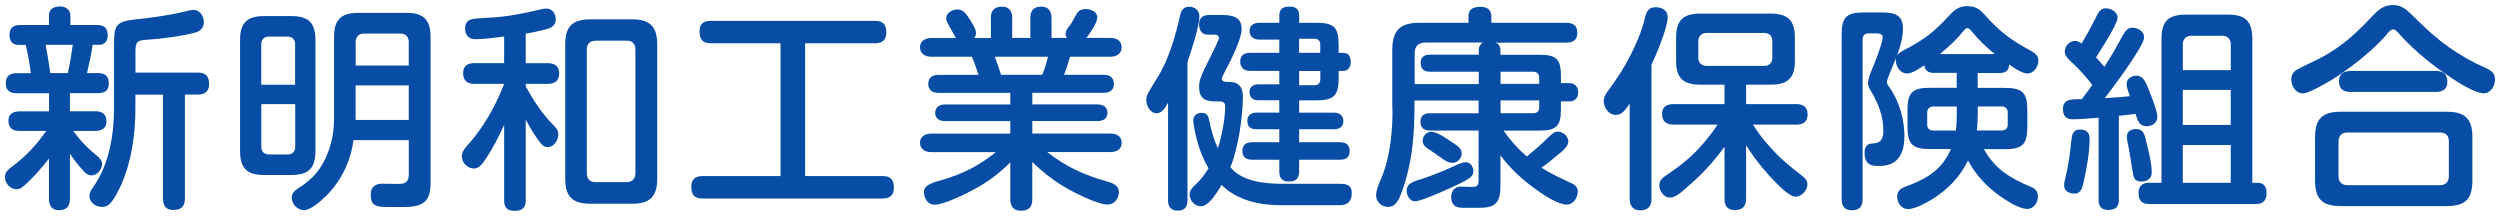 <?xml version="1.0" encoding="UTF-8"?><svg id="_レイヤー_2" xmlns="http://www.w3.org/2000/svg" viewBox="0 0 440 38"><defs><style>.cls-1{fill:none;}.cls-1,.cls-2{stroke-width:0px;}.cls-2{fill:#074da5;}</style></defs><g id="_レイアウト"><path class="cls-2" d="m15.31,12.86h1.98c1.25,0,1.86.57,1.86,1.82,0,1.33-.76,1.71-1.94,1.71h-4.9v3.19h4.45c1.22,0,1.98.49,1.98,1.79,0,1.22-.87,1.67-1.98,1.67h-3.88c.99,1.33,2.05,2.58,3.38,3.69,1.29,1.06,1.71,1.48,1.71,2.13,0,.99-.87,2.01-1.9,2.01-.68,0-1.14-.53-1.56-.99-.8-.87-1.52-1.82-2.2-2.81v7.94c0,1.33-.61,1.98-1.98,1.98-1.22,0-1.71-.84-1.71-1.98v-7.1c-1.18,1.52-2.43,2.96-3.84,4.29-.99.91-1.25,1.1-1.86,1.1-1.18,0-2.05-1.06-2.05-2.2,0-.72.53-1.25,1.1-1.67,2.51-1.82,4.45-3.91,6.16-6.38H3.46c-1.25,0-1.98-.53-1.98-1.82,0-1.22.87-1.63,1.98-1.63h5.17v-3.19H3c-1.29,0-1.98-.46-1.98-1.82,0-1.25.8-1.71,1.94-1.71h2.47c-.23-1.67-.49-3.34-.91-4.98h-1.25c-1.14,0-1.6-.72-1.6-1.79,0-1.22.72-1.71,1.86-1.71h5.09v-1.63c0-1.25.87-1.63,1.98-1.63.99,0,1.79.57,1.79,1.63v1.63h4.71c1.29,0,1.86.57,1.86,1.86,0,.95-.53,1.63-1.52,1.63h-1.14c-.23,1.67-.61,3.34-.99,4.98Zm-7.29-4.98c.34,1.63.57,3.34.84,4.98h3.08c.38-1.63.61-3.31.87-4.98h-4.79Zm24.51,27.09c0,1.44-.68,1.98-2.05,1.98-1.29,0-1.79-.76-1.79-1.98v-18.31h-4.86v2.43c0,4.56-.65,9.27-2.51,13.45-.49,1.06-1.29,2.77-2.2,3.5-.3.27-.76.38-1.18.38-1.06,0-2.2-.76-2.2-1.94,0-.61.34-1.1.68-1.56,2.81-4.07,3.65-9.12,3.65-13.98V7.89c0-3.12.15-4.1,3.57-4.45,3.31-.34,6.65-.84,9.16-1.48.49-.11,1.03-.23,1.22-.23,1.14,0,1.86,1.1,1.86,2.17,0,.95-.61,1.6-1.48,1.82-2.47.68-5.96,1.1-8.66,1.29-1.71.11-1.9.42-1.9,2.24v3.53h10.98c1.37,0,1.98.65,1.98,2.01,0,1.29-.76,1.86-1.98,1.86h-2.28v18.31Z"/><path class="cls-2" d="m55.52,26.58c0,3.04-1.22,4.22-4.26,4.22h-4.75c-3.04,0-4.26-1.18-4.26-4.22V7.05c0-3.04,1.22-4.22,4.26-4.22h4.75c3.04,0,4.26,1.18,4.26,4.22v19.53Zm-3.57-18.77c0-.84-.49-1.37-1.33-1.37h-3.27c-.87,0-1.37.53-1.37,1.37v7.1h5.96v-7.1Zm-5.96,10.52v7.48c0,.87.49,1.37,1.37,1.37h3.27c.84,0,1.33-.49,1.33-1.37v-7.48h-5.96Zm16.22,6.31c-.46,3.65-2.09,7.07-4.67,9.69-.87.87-2.77,2.66-4.07,2.66-1.1,0-2.13-1.1-2.13-2.2,0-.8.57-1.29,1.18-1.67,2.58-1.63,4.14-3.46,5.21-6.31.76-1.94,1.06-3.95,1.06-6V6.52c0-3.04,1.22-4.26,4.26-4.26h8.47c3.04,0,4.26,1.22,4.26,4.26v25.65c0,3.23-1.18,4.26-4.71,4.26h-3.15c-2.55,0-2.66-.91-2.66-2.39,0-.99.72-1.71,1.94-1.71.99,0,1.98.04,2.96.04,1.29,0,1.79-.46,1.79-1.75v-5.96h-9.73Zm9.73-13.11v-4.14c0-.95-.57-1.48-1.48-1.48h-6.38c-.95,0-1.48.57-1.48,1.48v4.14h9.35Zm-9.35,3.5v6.08h9.35v-6.08h-9.35Z"/><path class="cls-2" d="m92.53,11.12h3.88c1.22,0,2.01.53,2.01,1.82s-.8,1.82-2.01,1.82h-3.88v.46c1.37,2.47,2.93,4.86,4.94,6.88.46.46.8.87.8,1.52,0,1.03-.76,2.28-1.9,2.28-.84,0-1.37-.84-2.09-1.9-.65-.95-1.25-1.98-1.75-3v14.32c0,1.33-.72,1.79-1.98,1.79s-1.82-.61-1.82-1.79v-13.34c-.95,2.09-2.01,4.18-3.31,6.08-.46.68-1.03,1.6-2.01,1.6-1.1,0-2.13-1.03-2.13-2.13,0-.76.46-1.37.95-1.9,2.85-3.15,4.98-6.92,6.5-10.87h-5.24c-1.29,0-1.98-.57-1.98-1.9,0-1.25.8-1.75,1.98-1.75h5.24v-4.67c-1.67.19-3.38.46-5.09.46-1.14,0-1.79-.76-1.79-1.9,0-.49.15-1.03.61-1.37.38-.27,1.03-.34,2.05-.42.53-.04,1.14-.08,1.9-.11,2.96-.19,5.81-.72,8.7-1.44.34-.08.72-.15,1.1-.15,1.03,0,1.6.95,1.6,1.9,0,1.06-.76,1.52-1.71,1.75-1.18.3-2.36.57-3.57.76v5.21Zm23.14,20.29c0,3.19-1.25,4.45-4.45,4.45h-7.29c-3.19,0-4.45-1.25-4.45-4.45V7.85c0-3.19,1.25-4.45,4.45-4.45h7.29c3.15,0,4.45,1.25,4.45,4.45v23.56Zm-10.83-24.24c-1.03,0-1.56.57-1.56,1.6v21.73c0,.99.53,1.56,1.56,1.56h5.43c.99,0,1.56-.61,1.56-1.56V8.76c0-1.1-.53-1.6-1.56-1.6h-5.43Z"/><path class="cls-2" d="m141.7,30.99h13.64c1.48,0,1.98.68,1.98,2.09,0,1.29-.72,1.86-1.98,1.86h-31.69c-1.44,0-1.98-.68-1.98-2.09,0-1.33.72-1.86,1.98-1.86h13.72V7.62h-12.27c-1.44,0-1.98-.72-1.98-2.09s.72-1.86,1.98-1.86h28.91c1.48,0,1.98.68,1.98,2.09,0,1.29-.72,1.86-1.98,1.86h-12.31v23.37Z"/><path class="cls-2" d="m174.38,3.18c0-1.33.65-2.01,1.98-2.01,1.25,0,1.79.8,1.79,2.01v3.5h3.19v-3.5c0-1.33.61-2.01,1.94-2.01,1.25,0,1.79.8,1.79,2.01v3.5h2.7c-.15-.23-.23-.46-.23-.72,0-.46.23-.8.49-1.14.46-.57.84-1.22,1.18-1.9.46-.87.8-1.33,1.9-1.33.84,0,2.01.46,2.01,1.48,0,.95-1.33,2.89-1.94,3.61h4.29c1.03,0,1.94.49,1.94,1.63s-.91,1.67-1.94,1.67h-7.14c-.3,1.06-.65,2.13-1.06,3.19h7.03c1.03,0,1.75.49,1.75,1.6s-.76,1.56-1.75,1.56h-12.61v2.05h11.55c.91,0,1.67.46,1.67,1.48s-.76,1.44-1.67,1.44h-11.55v2.2h13.79c1.03,0,1.94.49,1.94,1.63s-.91,1.63-1.94,1.63h-11.17c3.23,2.55,6.46,4.03,10.37,5.13,1.03.3,2.24.65,2.24,1.94,0,1.14-.8,2.17-1.98,2.17-1.82,0-6.31-2.28-7.94-3.31-1.94-1.18-3.69-2.58-5.32-4.18v6.57c0,1.41-.65,2.01-2.01,2.01-1.29,0-1.86-.8-1.86-2.01v-6.5c-1.75,1.75-3.76,3.31-5.97,4.52-1.6.91-5.66,2.93-7.37,2.93-1.18,0-1.82-1.1-1.86-2.2-.04-1.33,1.71-1.75,3.34-2.2,3.61-1.1,6.38-2.47,9.31-4.86h-11.36c-1.03,0-1.98-.49-1.98-1.63s.95-1.63,1.98-1.63h13.91v-2.2h-11.55c-.95,0-1.67-.46-1.67-1.44s.72-1.48,1.67-1.48h11.55v-2.05h-12.69c-.99,0-1.75-.49-1.75-1.56s.72-1.6,1.75-1.6h7.1c-.34-1.06-.72-2.17-1.18-3.19h-7.14c-1.03,0-1.98-.53-1.98-1.67s.95-1.63,1.98-1.63h4.33c-.42-.72-.84-1.48-1.29-2.32-.19-.34-.42-.76-.42-1.14,0-.99,1.1-1.56,1.98-1.56,1.1,0,1.63.87,2.32,1.98.72,1.18.95,1.6.95,2.2,0,.3-.11.61-.3.84h2.93v-3.5Zm.72,6.8c.38,1.06.72,2.05,1.1,3.19h7.22c.46-1.03.76-2.13,1.03-3.19h-9.35Z"/><path class="cls-2" d="m209,35.28c0,1.14-.53,1.79-1.71,1.79s-1.71-.65-1.71-1.79v-17.21c-.57,1.03-1.1,1.86-2.01,1.86-1.18,0-1.82-1.33-1.82-2.36,0-.3.04-.53.15-.84.23-.53,1.48-2.58,2.01-3.42,1.75-2.81,3.08-7.29,3.76-10.52.19-.91.61-1.6,1.63-1.6s1.79.65,1.79,1.67c0,1.79-1.44,6.19-2.09,8.02v24.39Zm16.76-2.93h10.14c1.18,0,2.01.3,2.01,1.6,0,1.44-.68,2.17-2.13,2.17h-10.41c-3.69,0-7.67-.87-10.37-3.57-1.14,1.94-2.43,3.76-3.65,3.76-1.1,0-1.98-1.06-1.98-2.09,0-.8.61-1.33,1.14-1.82.87-.8,1.56-1.79,2.2-2.77-.95-1.6-1.63-3.34-2.09-5.13-.27-1.06-.61-2.74-.61-3.27,0-.91.65-1.37,1.52-1.37.99,0,1.14.65,1.33,1.48.3,1.63.8,3.27,1.48,4.75.68-2.01,1.29-5.21,1.29-7.33,0-.68-.3-.91-1.06-.91h-.76c-1.98,0-2.77-.76-2.77-2.55,0-1.06.27-1.94,1.94-5.17.34-.68,1.56-3.12,1.56-3.46,0-.46-.42-.57-.84-.57h-1.14c-1.06,0-1.52-.84-1.52-1.79,0-1.18.65-1.67,1.79-1.67h2.2c1.75,0,3.5.27,3.5,2.47,0,1.71-1.82,5.36-2.89,7.37-.34.65-.61,1.22-.61,1.37,0,.49.53.57.91.57h.42c1.71,0,2.39.99,2.39,2.58,0,3.5-.84,9.19-2.2,12.42,2.01,2.51,5.93,2.93,9.19,2.93Zm5.93-28.34c3.08,0,3.91.8,3.91,3.88v1.41h.76c1.06,0,1.37.68,1.37,1.67,0,.84-.46,1.52-1.37,1.52h-.76v1.37c0,3.04-.95,3.8-3.91,3.8h-3.04v2.17h6.15c.95,0,1.63.49,1.63,1.48s-.68,1.44-1.63,1.44h-6.15v2.28h7.18c1.03,0,1.71.42,1.71,1.56s-.65,1.52-1.71,1.52h-7.18v2.09c0,1.25-.61,1.75-1.82,1.75s-1.67-.61-1.67-1.75v-2.09h-4.79c-1.03,0-1.71-.42-1.71-1.52s.68-1.56,1.71-1.56h4.79v-2.28h-4.03c-1.06,0-1.6-.46-1.6-1.52,0-.95.68-1.41,1.6-1.41h4.03v-2.17h-3.69c-.95,0-1.56-.49-1.56-1.48,0-.91.72-1.33,1.56-1.33h3.69v-2.36h-5.17c-1.06,0-1.71-.61-1.71-1.67s.72-1.52,1.71-1.52h5.17v-2.32h-3.53c-.95,0-1.71-.49-1.71-1.52s.8-1.44,1.71-1.44h3.53v-1.25c0-1.22.68-1.6,1.82-1.6s1.67.53,1.67,1.6v1.25h3.04Zm.68,3.84c0-.65-.38-1.03-1.03-1.03h-2.7v2.47h3.72v-1.44Zm-3.72,4.64v2.51h2.7c.65,0,1.03-.38,1.03-1.06v-1.44h-3.72Z"/><path class="cls-2" d="m272.19,24.49c.87-.87,1.33-1.33,2.01-1.33.87,0,1.82.84,1.82,1.71,0,.65-.49,1.25-1.25,1.9-1.14.95-2.24,1.86-3.46,2.74,1.71,1.14,3.57,1.94,5.43,2.81.57.27.95.72.95,1.37,0,1.1-.76,2.32-1.94,2.32-1.6,0-4.26-1.82-5.51-2.74-2.36-1.67-4.41-3.61-6.16-5.93v5.32c0,2.85-.72,3.91-3.69,3.91h-2.89c-.61,0-1.29-.11-1.63-.49-.38-.46-.46-.91-.46-1.41,0-1.03.61-1.82,1.67-1.82.68,0,1.37.04,2.05.04.76,0,1.1-.19,1.1-1.14v-8.78h-8.55c-1.03,0-1.67-.42-1.67-1.52s.65-1.52,1.67-1.52h8.55v-2.24h-11.28v1.06c0,2.28-.08,4.52-.34,6.8-.3,2.7-.95,5.7-1.9,8.25-.42,1.14-.99,2.62-2.39,2.62-1.1,0-2.13-.87-2.13-2.01s.8-2.74,1.22-3.8c1.25-3.27,1.67-7.52,1.67-11.02,0-.34-.04-.68-.04-1.03v-9.76c0-3.46,1.37-4.79,4.79-4.79h8.62v-1.18c0-1.33.99-1.63,2.13-1.63s1.9.49,1.9,1.71v1.1h13.15c1.25,0,1.98.49,1.98,1.79s-.84,1.71-1.98,1.71h-12.35c.53.27.8.72.8,1.33v.8h6.92c2.81,0,3.72.72,3.72,3.61v1.37h1.41c1.03,0,1.63.61,1.63,1.63s-.61,1.6-1.63,1.6h-1.41v1.48c0,2.89-.87,3.65-3.72,3.65h-6.38c1.18,1.71,2.55,3.23,4.1,4.56,1.18-.95,2.36-1.98,3.46-3.04Zm-12.88,5.66c0,.87-.76,1.33-2.09,2.01-1.33.68-6.99,3.27-8.17,3.27-.95,0-1.48-1.03-1.48-1.9,0-1.41,1.67-1.71,2.74-2.05,1.75-.61,3.84-1.41,5.51-2.2,1.14-.53,1.63-.72,2.17-.72.84,0,1.33.84,1.33,1.6Zm-8.47-22.65c-1.22,0-1.86.65-1.86,1.86v5.43h11.28v-2.17h-8.59c-1.06,0-1.63-.46-1.63-1.56,0-1.03.65-1.44,1.63-1.44h8.59v-.8c0-.57.23-1.06.76-1.33h-10.18Zm1.06,15.69c1.1,0,2.81,1.29,3.76,1.9.91.61,1.6,1.06,1.6,1.9s-.72,1.67-1.63,1.67c-.61,0-1.1-.27-1.6-.61-.8-.57-1.6-1.14-2.39-1.67-.61-.38-1.25-.8-1.25-1.6s.65-1.6,1.52-1.6Zm19-9.5c0-.68-.38-1.06-1.06-1.06h-5.74v2.13h6.8v-1.06Zm-6.8,3.99v2.24h5.74c.68,0,1.06-.34,1.06-1.03v-1.22h-6.8Z"/><path class="cls-2" d="m290.66,35.01c0,1.33-.65,2.01-1.98,2.01-1.25,0-1.86-.8-1.86-2.01v-16.76c-.72,1.06-1.37,1.98-2.43,1.98-1.22,0-2.13-1.25-2.13-2.39,0-.84.46-1.52.95-2.13,1.41-1.9,2.7-3.88,3.76-6,1.03-2.01,1.98-4.22,2.51-6.46.27-1.14.57-1.98,1.94-1.98,1.03,0,2.09.53,2.09,1.71,0,1.9-1.98,6.57-2.85,8.43v23.59Zm6.38-2.17c-.99.91-2.17,1.94-3.15,1.94-1.06,0-1.86-1.22-1.86-2.17,0-.84.57-1.33,1.22-1.75,2.81-1.9,4.75-3.46,6.92-6.08.76-.91,1.48-1.86,2.13-2.85h-7.79c-1.25,0-1.98-.57-1.98-1.86s.84-1.75,1.98-1.75h9v-3.42h-4.26c-3.04,0-4.26-1.18-4.26-4.22v-4.03c0-3.04,1.22-4.26,4.26-4.26h12.39c3.04,0,4.26,1.22,4.26,4.26v4.03c0,3.04-1.22,4.22-4.26,4.22h-4.33v3.42h8.85c1.22,0,1.98.53,1.98,1.82s-.76,1.79-1.98,1.79h-7.64c.76,1.22,1.6,2.36,2.55,3.42,2.13,2.47,3.65,3.69,6.19,5.66.46.34.84.8.84,1.41,0,1.06-.99,2.2-2.09,2.2-1.29,0-4.03-3.04-4.9-4.03-1.41-1.56-2.66-3.23-3.8-5.02v9.42c0,1.33-.65,1.98-1.98,1.98s-1.82-.76-1.82-1.98v-9.16c-1.86,2.58-4.03,4.94-6.46,6.99Zm3.38-27.05c-.95,0-1.52.57-1.52,1.52v2.81c0,.95.57,1.48,1.52,1.48h10.03c.95,0,1.48-.53,1.48-1.48v-2.81c0-1.03-.49-1.48-1.48-1.52h-10.03Z"/><path class="cls-2" d="m334.93,8.91c3.88-2.01,5.43-3.23,8.36-6.42.84-.87,1.67-1.41,2.89-1.41,1.29,0,2.09.38,2.96,1.33,2.74,3.12,4.71,4.6,8.36,6.57.72.38,1.25.84,1.25,1.71,0,1.06-.8,2.24-1.94,2.24-.72,0-1.94-.68-3.19-1.56-.08,1.1-.68,1.48-1.71,1.48h-3.84v2.62h4.79c3.08,0,3.95.84,3.95,3.91v2.96c0,3.08-.87,3.91-3.95,3.91h-3.69c1.9,3.46,4.64,5.13,8.21,6.61.8.3,1.29.8,1.29,1.71,0,1.06-.72,2.2-1.86,2.2-1.75,0-4.83-2.17-6.16-3.31-1.75-1.41-3.19-3.23-4.29-5.21-1.14,2.39-2.93,4.45-5.09,6-1.22.91-3.95,2.55-5.47,2.55-1.14,0-1.9-1.1-1.9-2.17,0-.99.61-1.48,1.48-1.79,3.65-1.33,6.38-2.89,7.98-6.61h-3.69c-3.08,0-3.95-.84-3.95-3.91v-2.96c0-3.08.87-3.91,3.95-3.91h4.71v-2.62h-3.99c-.95,0-1.6-.34-1.71-1.33-.8.49-2.09,1.44-3.04,1.44-1.18,0-1.98-1.25-1.98-2.32,0-.08,0-.15.04-.42-.49,1.25-.87,2.17-1.33,3.27-.23.57-.27.8-.27.95,0,.38.23.68.46.99,1.71,2.36,2.62,5.7,2.62,8.55,0,2.39-.72,4.75-3.38,5.17-.49.08-.95.08-1.44.08-1.52,0-2.2-.76-2.2-2.28,0-.91.3-1.67,1.37-1.67,1.56-.04,1.94-.87,1.94-2.32,0-2.47-.91-4.79-2.17-6.88-.27-.42-.53-.91-.53-1.44,0-.61.27-1.33.68-2.36.46-1.1,1.9-4.67,1.9-5.7,0-.57-.57-.68-1.03-.68h-1.44c-.68,0-1.06.38-1.06,1.03v28.12c0,1.33-.57,1.98-1.9,1.98s-1.79-.8-1.79-1.98V6.1c0-3.12.87-3.91,3.95-3.91h3.04c2.2,0,3.8.3,3.8,2.89,0,1.48-.46,3.12-1.03,4.71.23-.38.61-.65,1.03-.87Zm9.46,11.28v-1.44h-4.14c-.68,0-1.06.42-1.06,1.06v2.13c0,.65.38,1.03,1.06,1.03h3.99c.11-.91.15-1.82.15-2.77Zm6.69-10.68c-1.48-1.18-2.85-2.51-4.03-3.95-.38-.49-.57-.61-.8-.61s-.42.19-.53.34c-1.29,1.6-2.74,2.96-4.29,4.22h9.65Zm1.22,13.45c.65,0,1.06-.38,1.06-1.03v-2.13c0-.65-.38-1.06-1.06-1.06h-4.22v1.48c0,.91-.04,1.82-.15,2.74h4.37Z"/><path class="cls-2" d="m364.95,11.27c-.87-.8-1.56-1.44-1.56-2.17,0-.99.84-1.9,1.82-1.9.46,0,.8.19,1.14.46.84-1.37,1.63-2.81,2.36-4.26.49-1.06.91-1.94,1.9-1.94.91,0,2.09.61,2.09,1.67s-3.04,5.81-3.8,6.95c.49.57.99,1.1,1.48,1.67,1.18-1.82,2.24-3.69,3.27-5.58.38-.68.8-1.29,1.63-1.29.99,0,2.09.61,2.09,1.71,0,1.52-5.66,9.04-6.92,10.68,1.48-.08,2.96-.19,4.41-.34-.23-.68-.57-1.44-.57-2.17,0-.91.87-1.44,1.71-1.44,1.14,0,1.56.91,2.17,2.43.53,1.33,1.52,3.76,1.52,4.83s-.91,1.63-1.9,1.63c-1.18,0-1.52-.8-1.94-2.17-.99.11-1.94.27-2.93.34v14.82c0,1.25-.65,1.75-1.9,1.75-1.14,0-1.67-.65-1.67-1.75v-14.48c-1.52.11-3.08.27-4.6.27-1.14,0-1.67-.65-1.67-1.79,0-2.01,1.9-1.67,3.31-1.75.65-.84,1.25-1.67,1.86-2.51-1.03-1.29-2.05-2.51-3.31-3.69Zm1.94,19.95c-.3,1.29-.38,2.85-1.79,2.85-.91,0-1.82-.42-1.82-1.44,0-.46.11-.87.23-1.33.53-2.09.8-4.26,1.03-6.42.11-1.1.23-2.09,1.6-2.09,1.03,0,1.63.57,1.63,1.56,0,2.28-.42,4.67-.87,6.88Zm8.55-.53c-.34-1.63-.49-3.27-.84-4.9-.23-1.06-.27-1.33-.27-1.75,0-.91.76-1.33,1.6-1.33,1.25,0,1.52.91,1.75,1.94.42,1.67,1.03,4.07,1.03,5.74,0,1.03-.84,1.56-1.79,1.56s-1.33-.38-1.48-1.25Zm21.96,1.48c1.1,0,1.52.8,1.52,1.79,0,1.25-.57,1.94-1.82,1.94h-18.92c-1.29,0-1.79-.68-1.79-1.94,0-1.18.61-1.79,1.79-1.79h2.24V6.9c0-3.15,1.18-4.33,4.33-4.33h7.33c3.15,0,4.33,1.18,4.33,4.33v25.27h.99Zm-4.79-24.39c0-.91-.57-1.48-1.48-1.48h-5.47c-.91,0-1.48.57-1.48,1.48v4.56h8.44v-4.56Zm-8.44,8.05v6.16h8.44v-6.16h-8.44Zm0,9.69v6.65h8.44v-6.65h-8.44Z"/><path class="cls-2" d="m419.94,6.22c-2.58,2.89-6.27,5.77-9.54,7.83-1.14.68-4.1,2.39-5.05,2.39-1.37,0-2.09-1.37-2.09-2.55,0-.53.27-1.06.68-1.41.65-.49,3.15-1.6,4.1-2.09,4.6-2.36,7.14-5.09,9.92-7.98.91-.95,1.86-1.52,3.19-1.52,1.63,0,2.47.84,4.03,2.39,3.84,3.88,7.45,6.54,12.42,8.74.95.42,1.52.91,1.52,2.01s-.76,2.39-1.98,2.39c-1.71,0-5.05-2.24-7.07-3.65-2.93-2.05-5.66-4.37-8.06-7.07-.19-.23-.49-.53-.84-.53s-.57.27-1.25,1.03Zm15.2,25.57c0,3.23-1.25,4.48-4.48,4.48h-18.73c-3.19,0-4.48-1.25-4.48-4.48v-7.64c0-3.23,1.29-4.48,4.48-4.48h18.73c3.19,0,4.48,1.25,4.48,4.48v7.64Zm-22-8.47c-.99,0-1.56.57-1.56,1.56v6.15c0,.95.57,1.56,1.56,1.56h16.3c.99,0,1.56-.61,1.56-1.56v-6.15c0-1.03-.53-1.52-1.56-1.56h-16.3Zm15.62-10.83c1.29,0,1.98.61,1.98,1.94,0,1.22-.8,1.75-1.98,1.75h-15.12c-1.29,0-1.98-.61-1.98-1.9s.84-1.75,1.98-1.79h15.12Z"/><rect class="cls-1" width="440" height="38"/></g></svg>